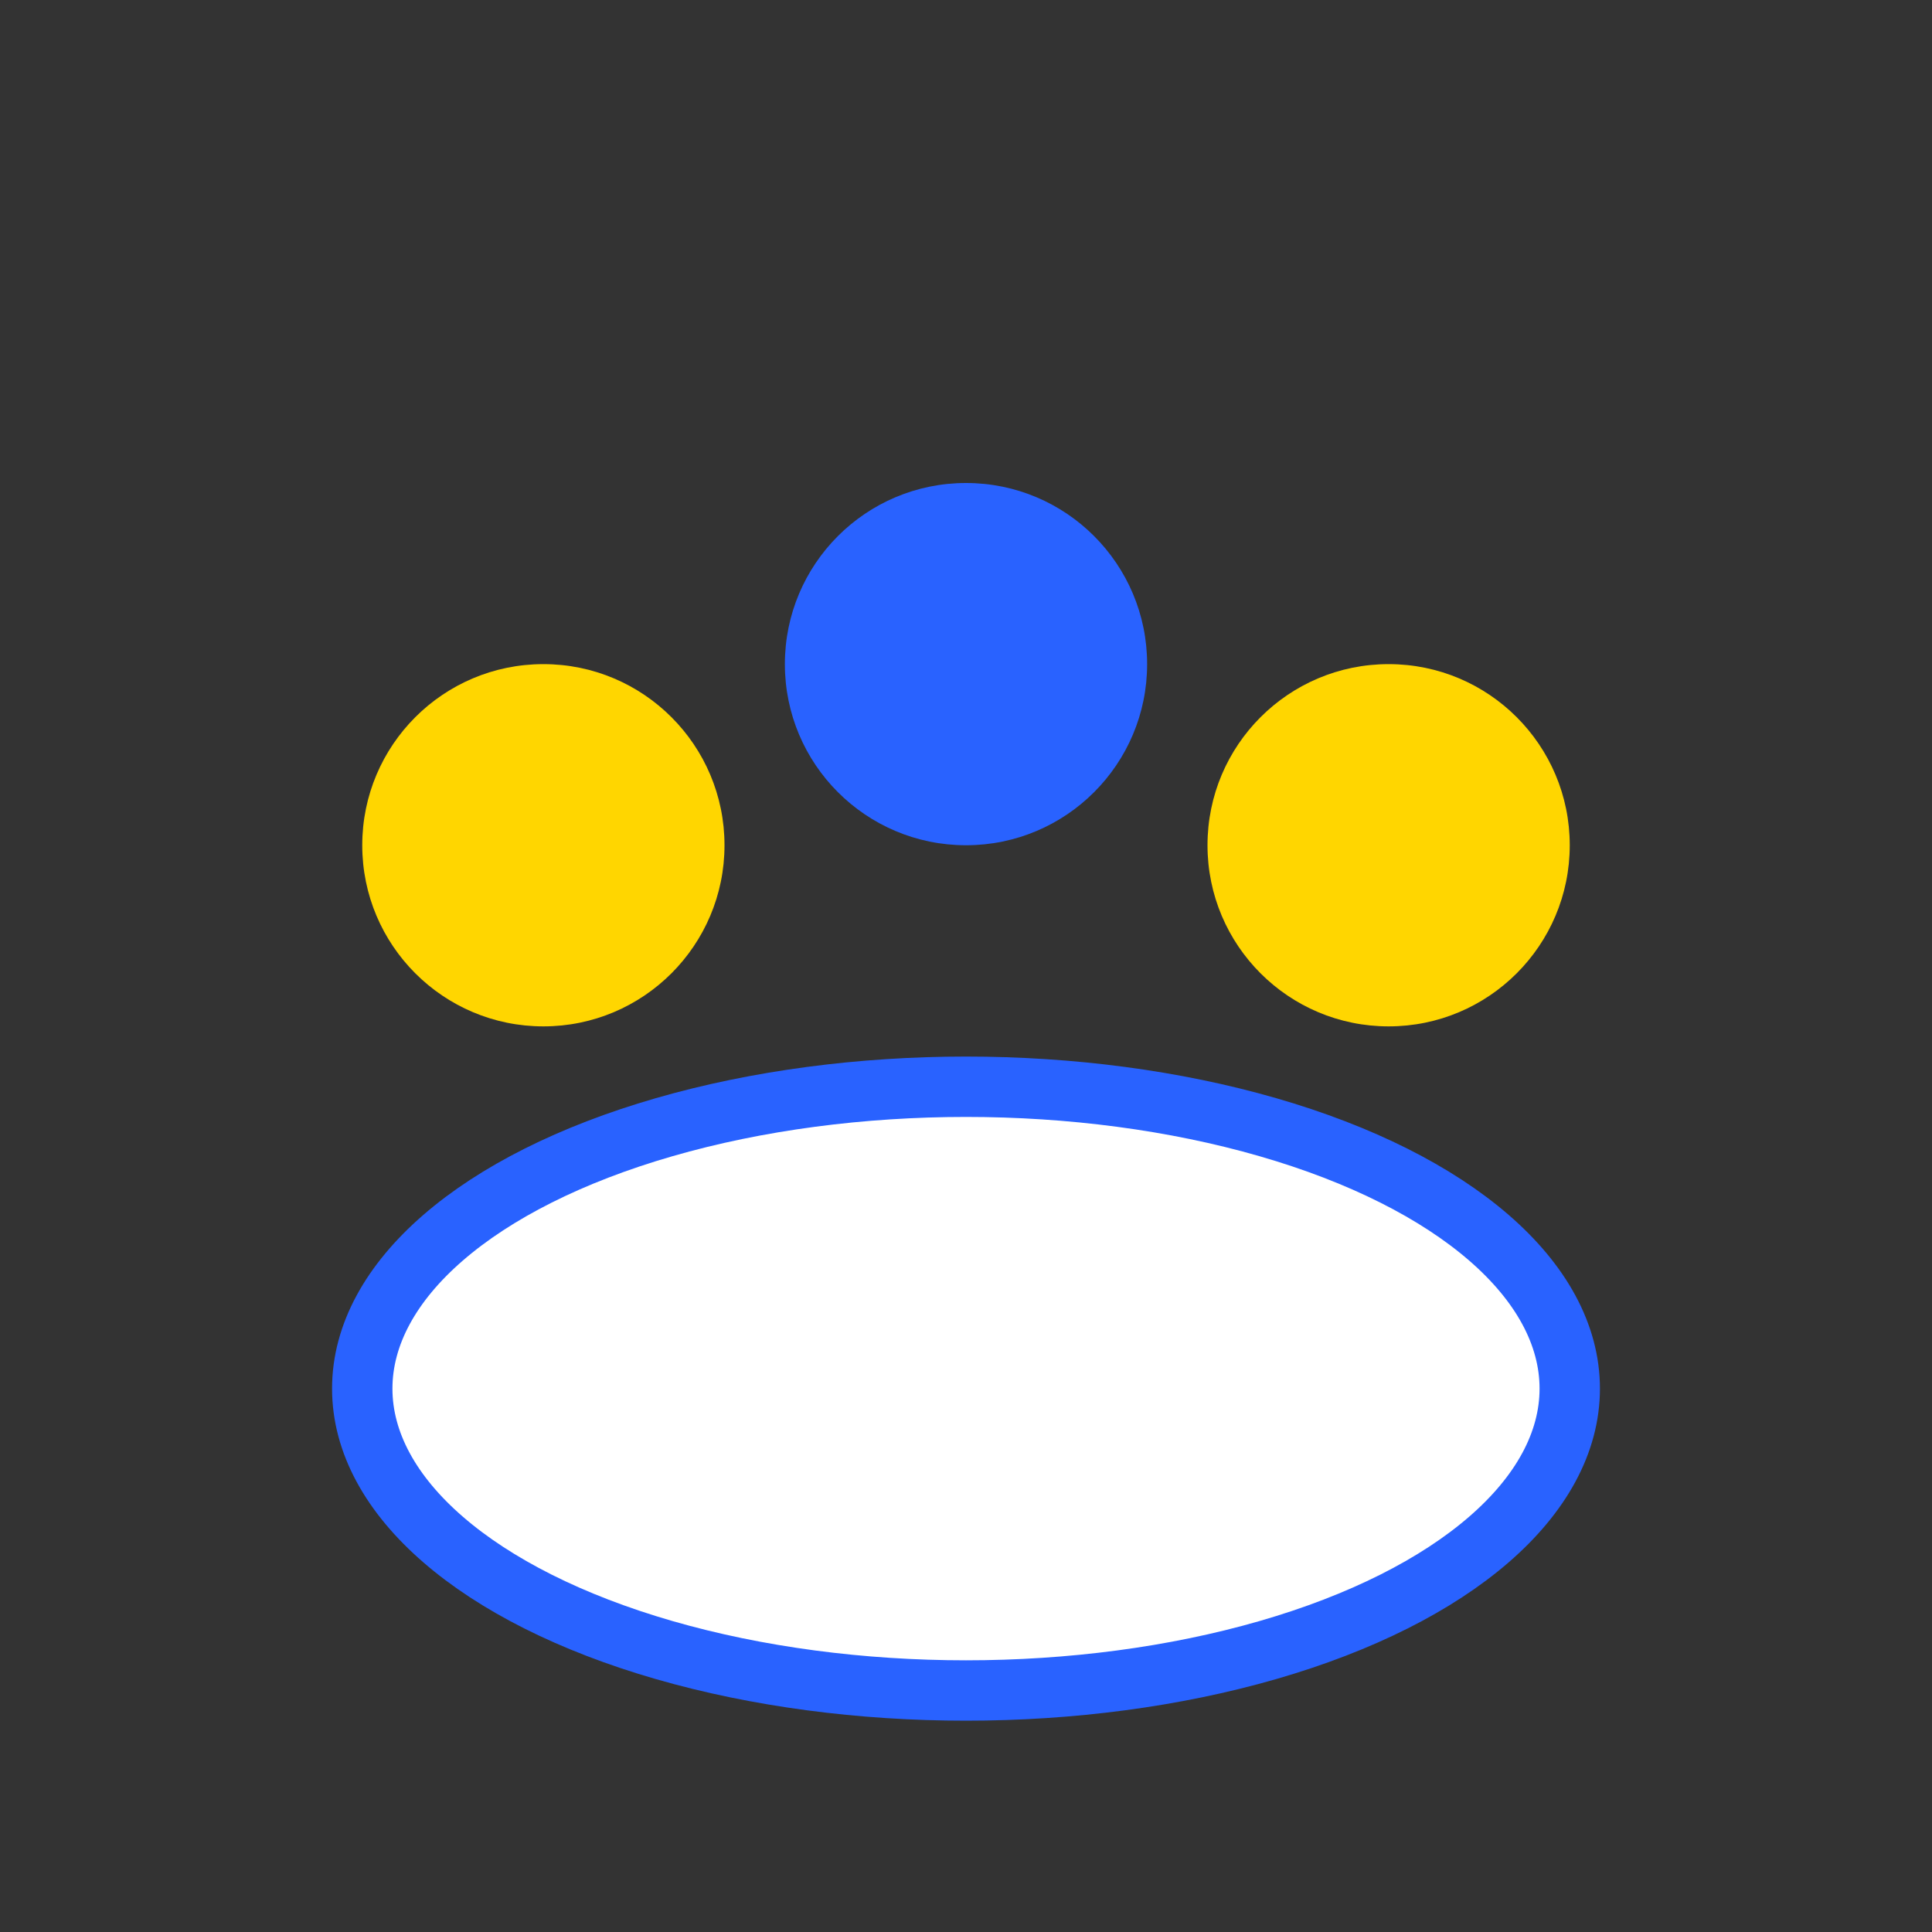 <?xml version="1.0" encoding="UTF-8"?>
<svg xmlns="http://www.w3.org/2000/svg" width="32" height="32" viewBox="0 0 32 32"><rect x="0" y="0" width="32" height="32" fill="#333333" stroke="none"/><circle cx="9" cy="14" r="3" fill="#FFD600"/><circle cx="23" cy="14" r="3" fill="#FFD600"/><ellipse cx="16" cy="23" rx="10" ry="5" fill="#FFF" stroke="#2962FF"/><circle cx="16" cy="11" r="3" fill="#2962FF"/></svg>